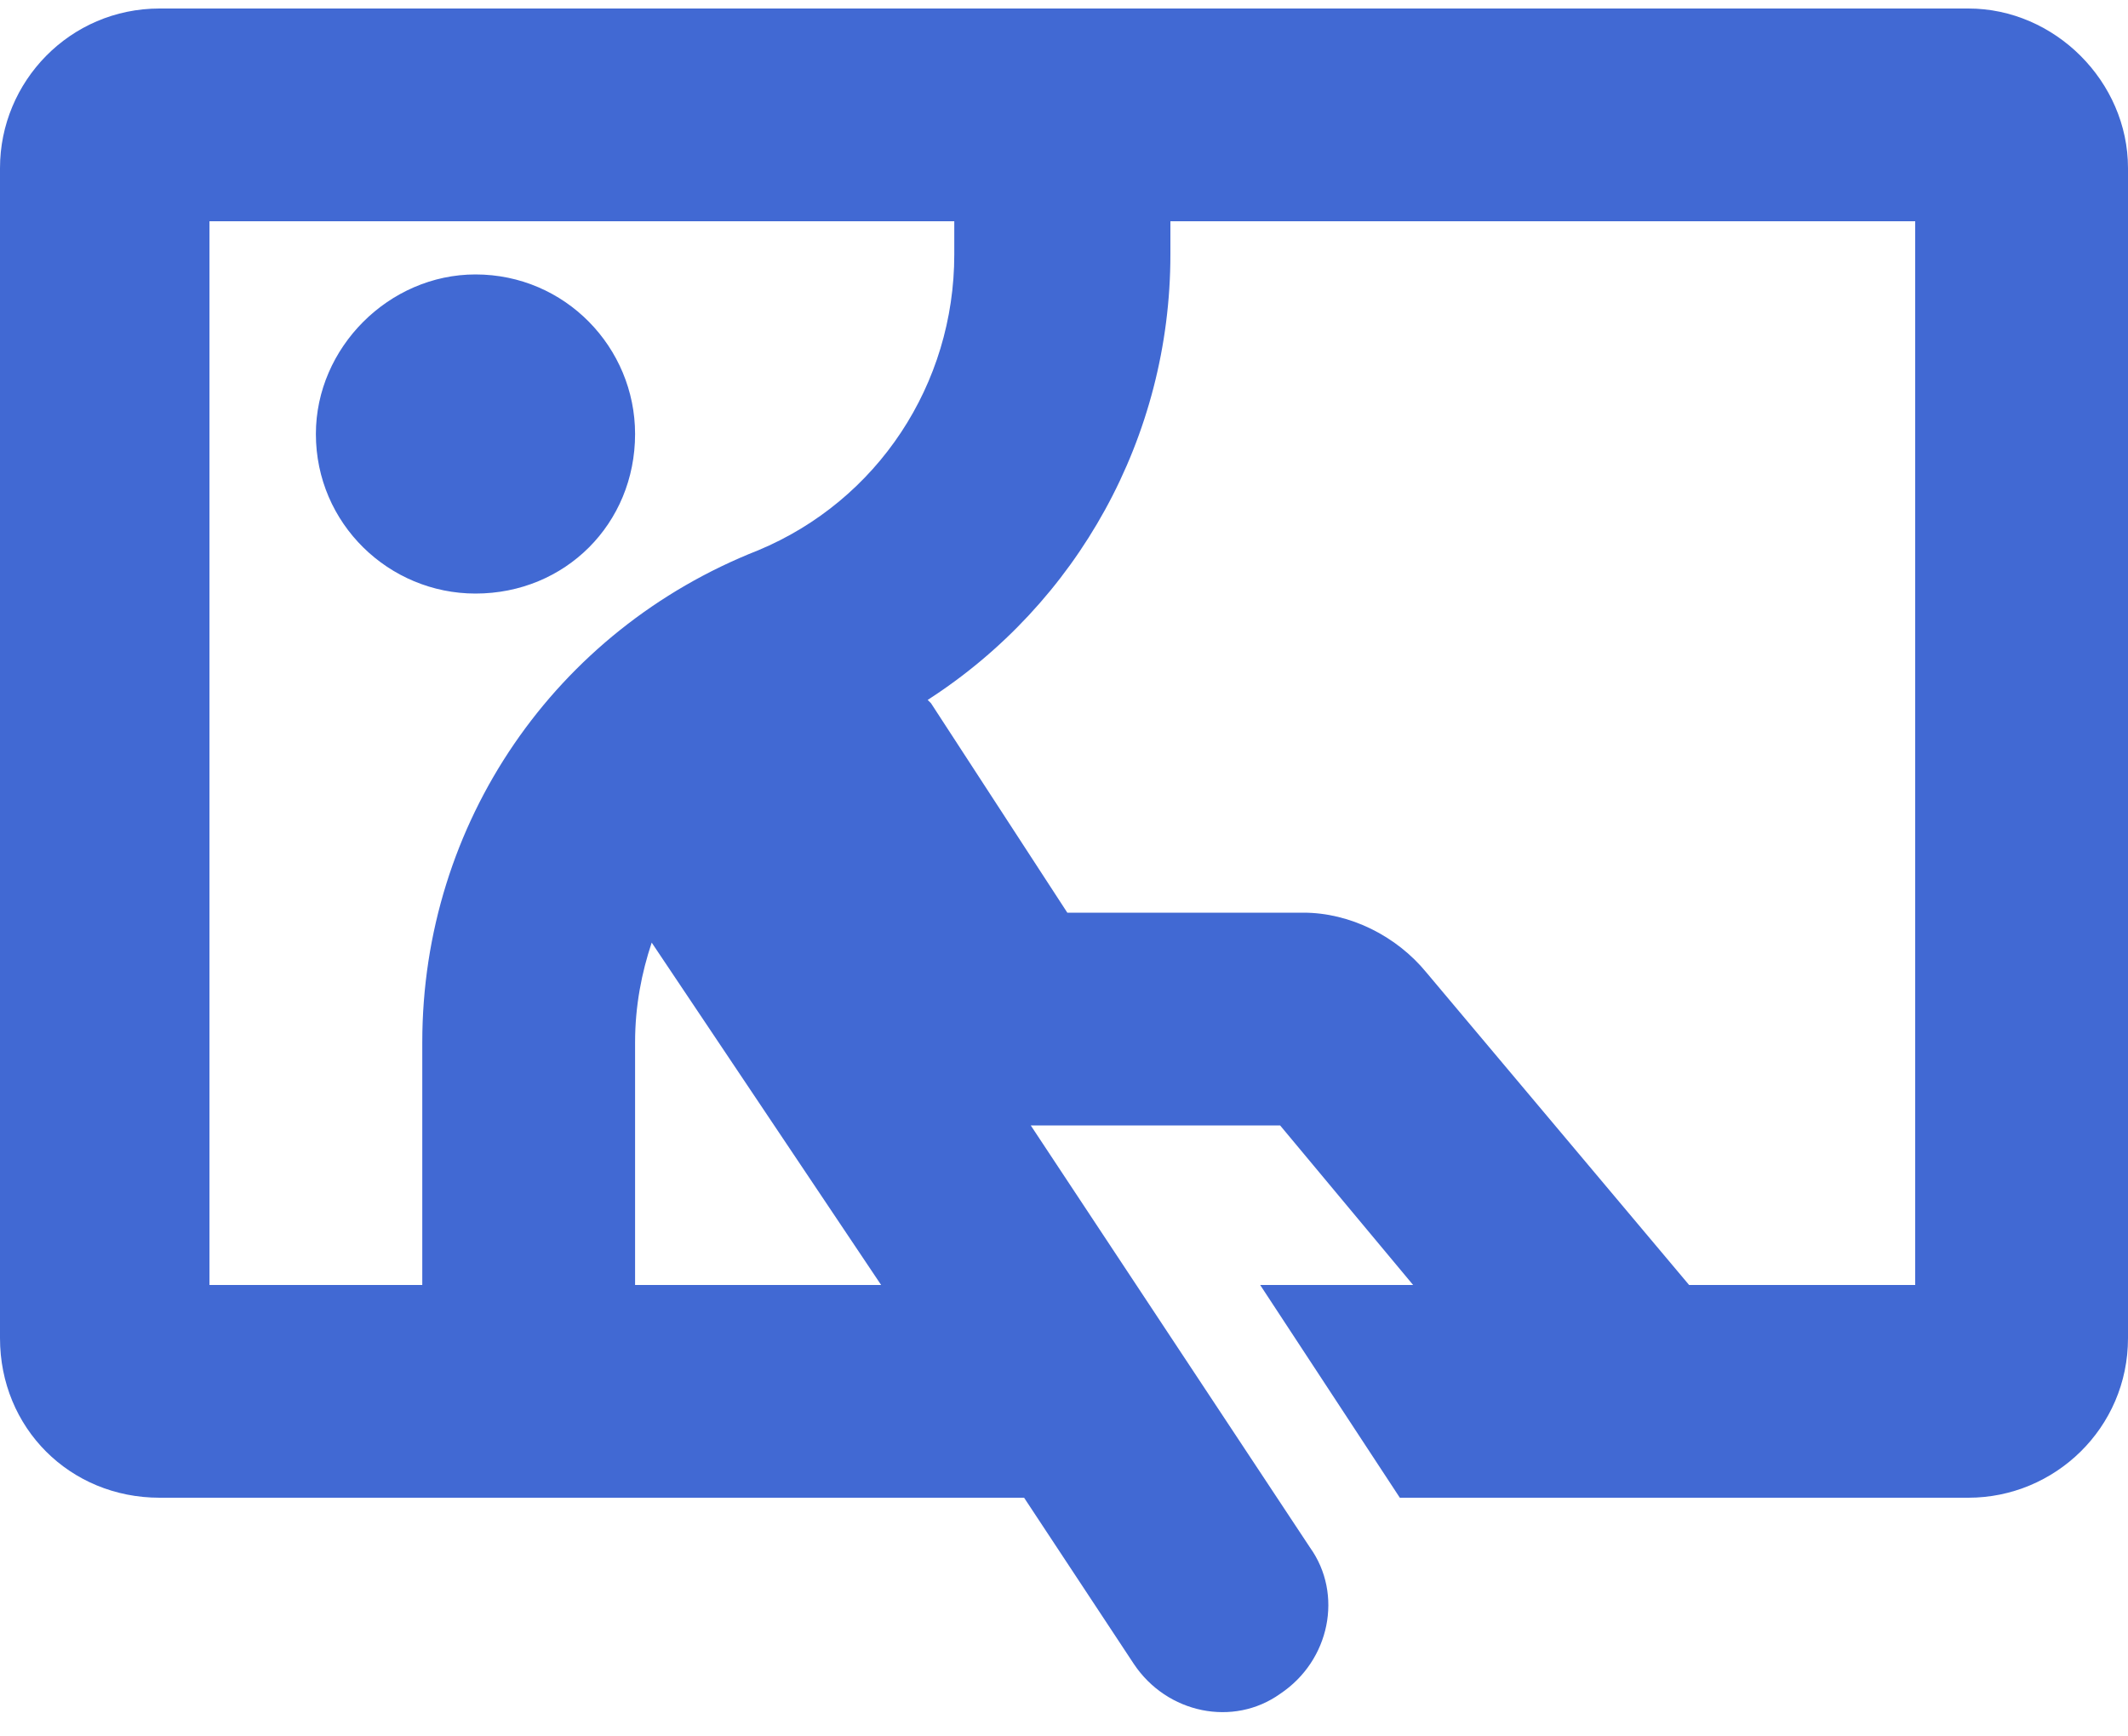 <svg width="125" height="102" viewBox="0 0 125 102" fill="none" xmlns="http://www.w3.org/2000/svg">
<path d="M37.305 25.5C37.305 30.773 33.203 34.875 27.93 34.875C22.852 34.875 18.555 30.773 18.555 25.5C18.555 20.422 22.852 16.125 27.93 16.125C33.203 16.125 37.305 20.422 37.305 25.5ZM75.195 66.125H60.547L76.953 90.93C78.906 93.664 78.125 97.57 75.195 99.523C72.461 101.477 68.555 100.695 66.602 97.766L60.156 88H9.375C4.102 88 0 83.898 0 78.625V9.875C0 4.797 4.102 0.5 9.375 0.5H115.625C120.703 0.5 125 4.797 125 9.875V78.625C125 83.898 120.703 88 115.625 88H82.227L74.023 75.5H83.008L75.195 66.125ZM12.305 13V75.5H24.805V61.242C24.805 48.352 32.617 37.023 44.531 32.336C51.562 29.406 56.055 22.57 56.055 14.953V13H12.305ZM68.75 13V14.953C68.75 25.695 63.281 35.461 54.492 41.125L54.688 41.32L62.695 53.625H76.562C79.297 53.625 82.031 54.992 83.789 57.141L99.219 75.5H112.5V13H68.75ZM51.758 75.5L38.281 55.383C37.695 57.141 37.305 59.094 37.305 61.242V75.5H51.758Z" fill="#4169D3"/>
</svg>
